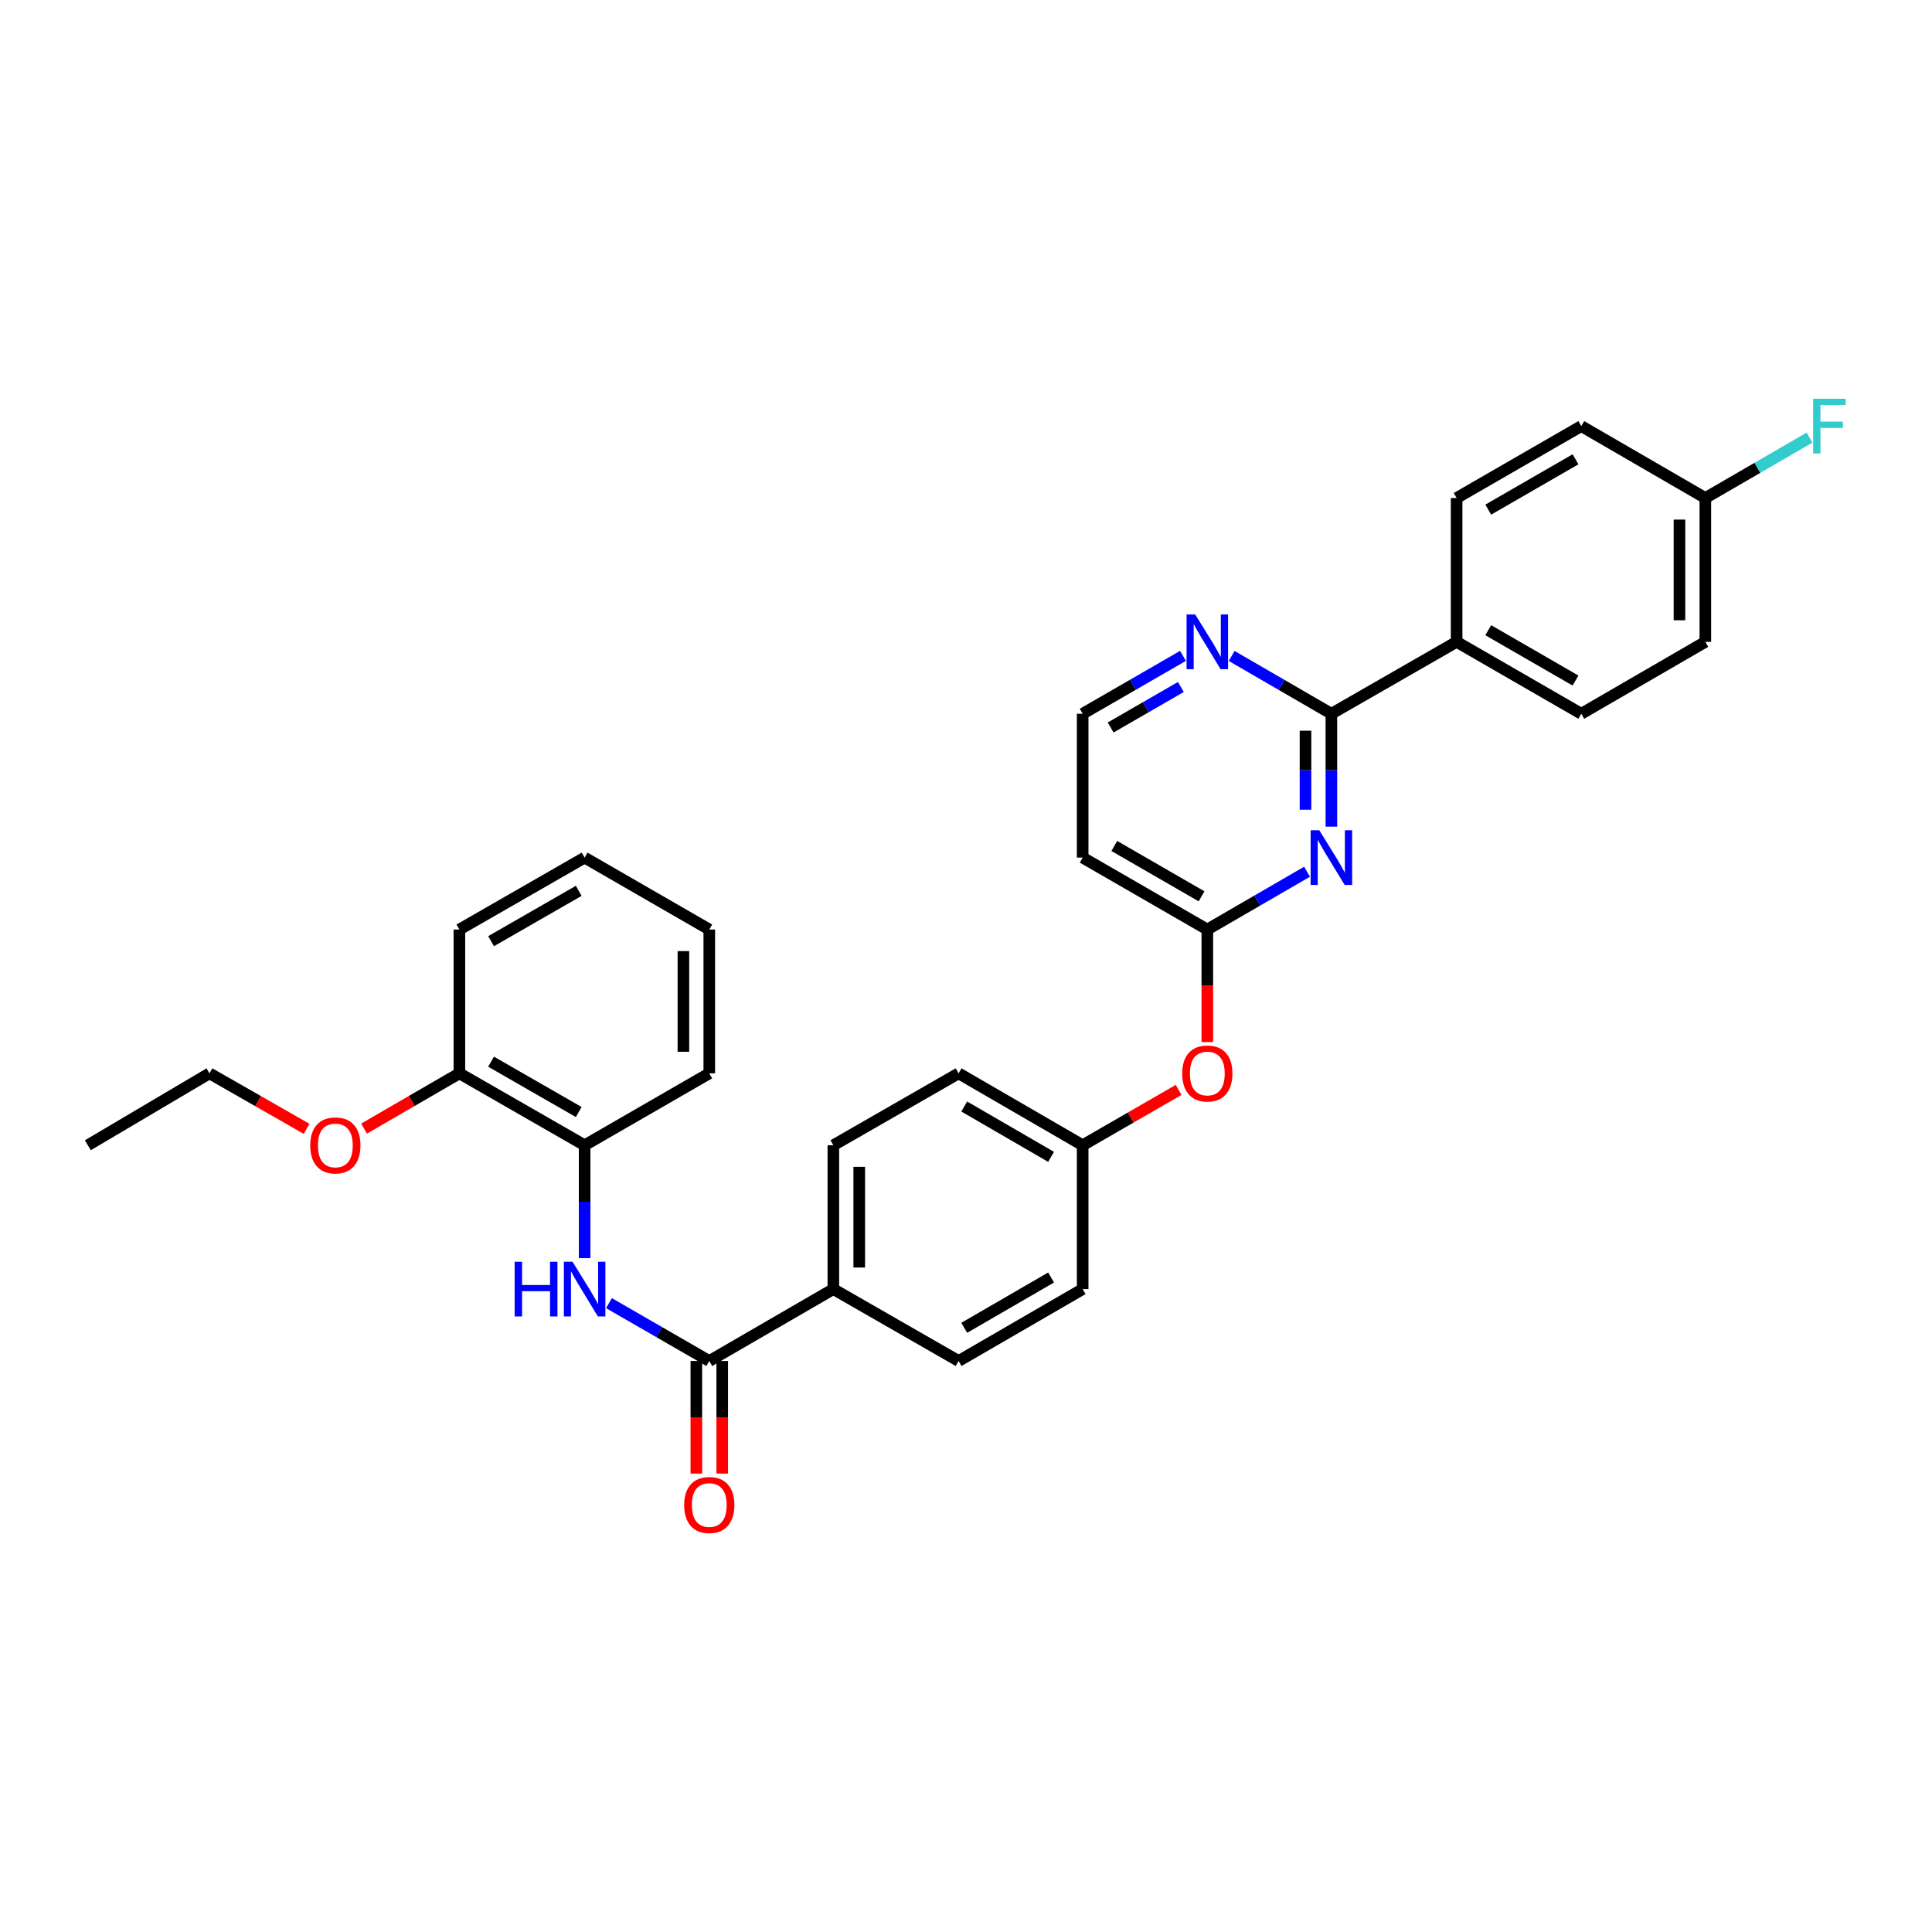 <?xml version='1.0' encoding='iso-8859-1'?>
<svg version='1.1' baseProfile='full'
              xmlns='http://www.w3.org/2000/svg'
                      xmlns:rdkit='http://www.rdkit.org/xml'
                      xmlns:xlink='http://www.w3.org/1999/xlink'
                  xml:space='preserve'
width='1000px' height='1000px' viewBox='0 0 1000 1000'>
<!-- END OF HEADER -->
<rect style='opacity:1.0;fill:#FFFFFF;stroke:none' width='1000' height='1000' x='0' y='0'> </rect>
<path class='bond-0' d='M 689.121,427.874 L 689.121,398.659' style='fill:none;fill-rule:evenodd;stroke:#0000FF;stroke-width:6px;stroke-linecap:butt;stroke-linejoin:miter;stroke-opacity:1' />
<path class='bond-0' d='M 689.121,398.659 L 689.121,369.443' style='fill:none;fill-rule:evenodd;stroke:#000000;stroke-width:6px;stroke-linecap:butt;stroke-linejoin:miter;stroke-opacity:1' />
<path class='bond-0' d='M 675.725,419.109 L 675.725,398.659' style='fill:none;fill-rule:evenodd;stroke:#0000FF;stroke-width:6px;stroke-linecap:butt;stroke-linejoin:miter;stroke-opacity:1' />
<path class='bond-0' d='M 675.725,398.659 L 675.725,378.208' style='fill:none;fill-rule:evenodd;stroke:#000000;stroke-width:6px;stroke-linecap:butt;stroke-linejoin:miter;stroke-opacity:1' />
<path class='bond-3' d='M 676.526,451.198 L 650.717,466.16' style='fill:none;fill-rule:evenodd;stroke:#0000FF;stroke-width:6px;stroke-linecap:butt;stroke-linejoin:miter;stroke-opacity:1' />
<path class='bond-3' d='M 650.717,466.16 L 624.909,481.122' style='fill:none;fill-rule:evenodd;stroke:#000000;stroke-width:6px;stroke-linecap:butt;stroke-linejoin:miter;stroke-opacity:1' />
<path class='bond-5' d='M 689.121,369.443 L 663.313,354.481' style='fill:none;fill-rule:evenodd;stroke:#000000;stroke-width:6px;stroke-linecap:butt;stroke-linejoin:miter;stroke-opacity:1' />
<path class='bond-5' d='M 663.313,354.481 L 637.505,339.519' style='fill:none;fill-rule:evenodd;stroke:#0000FF;stroke-width:6px;stroke-linecap:butt;stroke-linejoin:miter;stroke-opacity:1' />
<path class='bond-7' d='M 689.121,369.443 L 753.943,332.217' style='fill:none;fill-rule:evenodd;stroke:#000000;stroke-width:6px;stroke-linecap:butt;stroke-linejoin:miter;stroke-opacity:1' />
<path class='bond-1' d='M 367.124,704.449 L 431.343,667.238' style='fill:none;fill-rule:evenodd;stroke:#000000;stroke-width:6px;stroke-linecap:butt;stroke-linejoin:miter;stroke-opacity:1' />
<path class='bond-2' d='M 367.124,704.449 L 341.163,689.477' style='fill:none;fill-rule:evenodd;stroke:#000000;stroke-width:6px;stroke-linecap:butt;stroke-linejoin:miter;stroke-opacity:1' />
<path class='bond-2' d='M 341.163,689.477 L 315.202,674.505' style='fill:none;fill-rule:evenodd;stroke:#0000FF;stroke-width:6px;stroke-linecap:butt;stroke-linejoin:miter;stroke-opacity:1' />
<path class='bond-9' d='M 360.426,704.449 L 360.426,733.588' style='fill:none;fill-rule:evenodd;stroke:#000000;stroke-width:6px;stroke-linecap:butt;stroke-linejoin:miter;stroke-opacity:1' />
<path class='bond-9' d='M 360.426,733.588 L 360.426,762.727' style='fill:none;fill-rule:evenodd;stroke:#FF0000;stroke-width:6px;stroke-linecap:butt;stroke-linejoin:miter;stroke-opacity:1' />
<path class='bond-9' d='M 373.822,704.449 L 373.822,733.588' style='fill:none;fill-rule:evenodd;stroke:#000000;stroke-width:6px;stroke-linecap:butt;stroke-linejoin:miter;stroke-opacity:1' />
<path class='bond-9' d='M 373.822,733.588 L 373.822,762.727' style='fill:none;fill-rule:evenodd;stroke:#FF0000;stroke-width:6px;stroke-linecap:butt;stroke-linejoin:miter;stroke-opacity:1' />
<path class='bond-4' d='M 302.6,651.216 L 302.6,622.001' style='fill:none;fill-rule:evenodd;stroke:#0000FF;stroke-width:6px;stroke-linecap:butt;stroke-linejoin:miter;stroke-opacity:1' />
<path class='bond-4' d='M 302.6,622.001 L 302.6,592.785' style='fill:none;fill-rule:evenodd;stroke:#000000;stroke-width:6px;stroke-linecap:butt;stroke-linejoin:miter;stroke-opacity:1' />
<path class='bond-8' d='M 624.909,481.122 L 560.385,443.895' style='fill:none;fill-rule:evenodd;stroke:#000000;stroke-width:6px;stroke-linecap:butt;stroke-linejoin:miter;stroke-opacity:1' />
<path class='bond-8' d='M 621.925,463.934 L 576.758,437.876' style='fill:none;fill-rule:evenodd;stroke:#000000;stroke-width:6px;stroke-linecap:butt;stroke-linejoin:miter;stroke-opacity:1' />
<path class='bond-10' d='M 624.909,481.122 L 624.909,510.25' style='fill:none;fill-rule:evenodd;stroke:#000000;stroke-width:6px;stroke-linecap:butt;stroke-linejoin:miter;stroke-opacity:1' />
<path class='bond-10' d='M 624.909,510.25 L 624.909,539.378' style='fill:none;fill-rule:evenodd;stroke:#FF0000;stroke-width:6px;stroke-linecap:butt;stroke-linejoin:miter;stroke-opacity:1' />
<path class='bond-11' d='M 302.6,592.785 L 237.785,555.559' style='fill:none;fill-rule:evenodd;stroke:#000000;stroke-width:6px;stroke-linecap:butt;stroke-linejoin:miter;stroke-opacity:1' />
<path class='bond-11' d='M 299.549,575.585 L 254.179,549.527' style='fill:none;fill-rule:evenodd;stroke:#000000;stroke-width:6px;stroke-linecap:butt;stroke-linejoin:miter;stroke-opacity:1' />
<path class='bond-25' d='M 302.6,592.785 L 367.124,555.559' style='fill:none;fill-rule:evenodd;stroke:#000000;stroke-width:6px;stroke-linecap:butt;stroke-linejoin:miter;stroke-opacity:1' />
<path class='bond-31' d='M 612.307,339.487 L 586.346,354.465' style='fill:none;fill-rule:evenodd;stroke:#0000FF;stroke-width:6px;stroke-linecap:butt;stroke-linejoin:miter;stroke-opacity:1' />
<path class='bond-31' d='M 586.346,354.465 L 560.385,369.443' style='fill:none;fill-rule:evenodd;stroke:#000000;stroke-width:6px;stroke-linecap:butt;stroke-linejoin:miter;stroke-opacity:1' />
<path class='bond-31' d='M 611.213,355.584 L 593.04,366.069' style='fill:none;fill-rule:evenodd;stroke:#0000FF;stroke-width:6px;stroke-linecap:butt;stroke-linejoin:miter;stroke-opacity:1' />
<path class='bond-31' d='M 593.04,366.069 L 574.868,376.553' style='fill:none;fill-rule:evenodd;stroke:#000000;stroke-width:6px;stroke-linecap:butt;stroke-linejoin:miter;stroke-opacity:1' />
<path class='bond-6' d='M 431.343,667.238 L 431.343,592.785' style='fill:none;fill-rule:evenodd;stroke:#000000;stroke-width:6px;stroke-linecap:butt;stroke-linejoin:miter;stroke-opacity:1' />
<path class='bond-6' d='M 444.74,656.07 L 444.74,603.953' style='fill:none;fill-rule:evenodd;stroke:#000000;stroke-width:6px;stroke-linecap:butt;stroke-linejoin:miter;stroke-opacity:1' />
<path class='bond-33' d='M 431.343,667.238 L 496.173,704.449' style='fill:none;fill-rule:evenodd;stroke:#000000;stroke-width:6px;stroke-linecap:butt;stroke-linejoin:miter;stroke-opacity:1' />
<path class='bond-14' d='M 753.943,332.217 L 818.468,369.443' style='fill:none;fill-rule:evenodd;stroke:#000000;stroke-width:6px;stroke-linecap:butt;stroke-linejoin:miter;stroke-opacity:1' />
<path class='bond-14' d='M 770.316,326.197 L 815.483,352.256' style='fill:none;fill-rule:evenodd;stroke:#000000;stroke-width:6px;stroke-linecap:butt;stroke-linejoin:miter;stroke-opacity:1' />
<path class='bond-15' d='M 753.943,332.217 L 753.943,257.772' style='fill:none;fill-rule:evenodd;stroke:#000000;stroke-width:6px;stroke-linecap:butt;stroke-linejoin:miter;stroke-opacity:1' />
<path class='bond-16' d='M 560.385,443.895 L 560.385,369.443' style='fill:none;fill-rule:evenodd;stroke:#000000;stroke-width:6px;stroke-linecap:butt;stroke-linejoin:miter;stroke-opacity:1' />
<path class='bond-17' d='M 610.047,564.134 L 585.216,578.46' style='fill:none;fill-rule:evenodd;stroke:#FF0000;stroke-width:6px;stroke-linecap:butt;stroke-linejoin:miter;stroke-opacity:1' />
<path class='bond-17' d='M 585.216,578.46 L 560.385,592.785' style='fill:none;fill-rule:evenodd;stroke:#000000;stroke-width:6px;stroke-linecap:butt;stroke-linejoin:miter;stroke-opacity:1' />
<path class='bond-24' d='M 237.785,555.559 L 213.107,569.866' style='fill:none;fill-rule:evenodd;stroke:#000000;stroke-width:6px;stroke-linecap:butt;stroke-linejoin:miter;stroke-opacity:1' />
<path class='bond-24' d='M 213.107,569.866 L 188.429,584.173' style='fill:none;fill-rule:evenodd;stroke:#FF0000;stroke-width:6px;stroke-linecap:butt;stroke-linejoin:miter;stroke-opacity:1' />
<path class='bond-26' d='M 237.785,555.559 L 237.785,481.122' style='fill:none;fill-rule:evenodd;stroke:#000000;stroke-width:6px;stroke-linecap:butt;stroke-linejoin:miter;stroke-opacity:1' />
<path class='bond-12' d='M 431.343,592.785 L 496.173,555.559' style='fill:none;fill-rule:evenodd;stroke:#000000;stroke-width:6px;stroke-linecap:butt;stroke-linejoin:miter;stroke-opacity:1' />
<path class='bond-13' d='M 496.173,704.449 L 560.385,667.238' style='fill:none;fill-rule:evenodd;stroke:#000000;stroke-width:6px;stroke-linecap:butt;stroke-linejoin:miter;stroke-opacity:1' />
<path class='bond-13' d='M 499.088,687.277 L 544.036,661.229' style='fill:none;fill-rule:evenodd;stroke:#000000;stroke-width:6px;stroke-linecap:butt;stroke-linejoin:miter;stroke-opacity:1' />
<path class='bond-22' d='M 818.468,369.443 L 882.68,332.217' style='fill:none;fill-rule:evenodd;stroke:#000000;stroke-width:6px;stroke-linecap:butt;stroke-linejoin:miter;stroke-opacity:1' />
<path class='bond-21' d='M 753.943,257.772 L 818.468,220.546' style='fill:none;fill-rule:evenodd;stroke:#000000;stroke-width:6px;stroke-linecap:butt;stroke-linejoin:miter;stroke-opacity:1' />
<path class='bond-21' d='M 770.316,263.791 L 815.483,237.733' style='fill:none;fill-rule:evenodd;stroke:#000000;stroke-width:6px;stroke-linecap:butt;stroke-linejoin:miter;stroke-opacity:1' />
<path class='bond-19' d='M 560.385,592.785 L 560.385,667.238' style='fill:none;fill-rule:evenodd;stroke:#000000;stroke-width:6px;stroke-linecap:butt;stroke-linejoin:miter;stroke-opacity:1' />
<path class='bond-20' d='M 560.385,592.785 L 496.173,555.559' style='fill:none;fill-rule:evenodd;stroke:#000000;stroke-width:6px;stroke-linecap:butt;stroke-linejoin:miter;stroke-opacity:1' />
<path class='bond-20' d='M 544.034,598.791 L 499.086,572.732' style='fill:none;fill-rule:evenodd;stroke:#000000;stroke-width:6px;stroke-linecap:butt;stroke-linejoin:miter;stroke-opacity:1' />
<path class='bond-18' d='M 882.68,257.772 L 818.468,220.546' style='fill:none;fill-rule:evenodd;stroke:#000000;stroke-width:6px;stroke-linecap:butt;stroke-linejoin:miter;stroke-opacity:1' />
<path class='bond-23' d='M 882.68,257.772 L 909.648,242.137' style='fill:none;fill-rule:evenodd;stroke:#000000;stroke-width:6px;stroke-linecap:butt;stroke-linejoin:miter;stroke-opacity:1' />
<path class='bond-23' d='M 909.648,242.137 L 936.616,226.503' style='fill:none;fill-rule:evenodd;stroke:#33CCCC;stroke-width:6px;stroke-linecap:butt;stroke-linejoin:miter;stroke-opacity:1' />
<path class='bond-32' d='M 882.68,257.772 L 882.68,332.217' style='fill:none;fill-rule:evenodd;stroke:#000000;stroke-width:6px;stroke-linecap:butt;stroke-linejoin:miter;stroke-opacity:1' />
<path class='bond-32' d='M 869.284,268.939 L 869.284,321.05' style='fill:none;fill-rule:evenodd;stroke:#000000;stroke-width:6px;stroke-linecap:butt;stroke-linejoin:miter;stroke-opacity:1' />
<path class='bond-27' d='M 158.697,584.285 L 133.56,569.922' style='fill:none;fill-rule:evenodd;stroke:#FF0000;stroke-width:6px;stroke-linecap:butt;stroke-linejoin:miter;stroke-opacity:1' />
<path class='bond-27' d='M 133.56,569.922 L 108.424,555.559' style='fill:none;fill-rule:evenodd;stroke:#000000;stroke-width:6px;stroke-linecap:butt;stroke-linejoin:miter;stroke-opacity:1' />
<path class='bond-29' d='M 367.124,555.559 L 367.124,481.122' style='fill:none;fill-rule:evenodd;stroke:#000000;stroke-width:6px;stroke-linecap:butt;stroke-linejoin:miter;stroke-opacity:1' />
<path class='bond-29' d='M 353.728,544.394 L 353.728,492.287' style='fill:none;fill-rule:evenodd;stroke:#000000;stroke-width:6px;stroke-linecap:butt;stroke-linejoin:miter;stroke-opacity:1' />
<path class='bond-34' d='M 237.785,481.122 L 302.6,443.895' style='fill:none;fill-rule:evenodd;stroke:#000000;stroke-width:6px;stroke-linecap:butt;stroke-linejoin:miter;stroke-opacity:1' />
<path class='bond-34' d='M 254.179,487.154 L 299.549,461.096' style='fill:none;fill-rule:evenodd;stroke:#000000;stroke-width:6px;stroke-linecap:butt;stroke-linejoin:miter;stroke-opacity:1' />
<path class='bond-28' d='M 108.424,555.559 L 45.455,592.785' style='fill:none;fill-rule:evenodd;stroke:#000000;stroke-width:6px;stroke-linecap:butt;stroke-linejoin:miter;stroke-opacity:1' />
<path class='bond-30' d='M 367.124,481.122 L 302.6,443.895' style='fill:none;fill-rule:evenodd;stroke:#000000;stroke-width:6px;stroke-linecap:butt;stroke-linejoin:miter;stroke-opacity:1' />
<path  class='atom-0' d='M 682.861 429.735
L 692.141 444.735
Q 693.061 446.215, 694.541 448.895
Q 696.021 451.575, 696.101 451.735
L 696.101 429.735
L 699.861 429.735
L 699.861 458.055
L 695.981 458.055
L 686.021 441.655
Q 684.861 439.735, 683.621 437.535
Q 682.421 435.335, 682.061 434.655
L 682.061 458.055
L 678.381 458.055
L 678.381 429.735
L 682.861 429.735
' fill='#0000FF'/>
<path  class='atom-3' d='M 266.38 653.078
L 270.22 653.078
L 270.22 665.118
L 284.7 665.118
L 284.7 653.078
L 288.54 653.078
L 288.54 681.398
L 284.7 681.398
L 284.7 668.318
L 270.22 668.318
L 270.22 681.398
L 266.38 681.398
L 266.38 653.078
' fill='#0000FF'/>
<path  class='atom-3' d='M 296.34 653.078
L 305.62 668.078
Q 306.54 669.558, 308.02 672.238
Q 309.5 674.918, 309.58 675.078
L 309.58 653.078
L 313.34 653.078
L 313.34 681.398
L 309.46 681.398
L 299.5 664.998
Q 298.34 663.078, 297.1 660.878
Q 295.9 658.678, 295.54 657.998
L 295.54 681.398
L 291.86 681.398
L 291.86 653.078
L 296.34 653.078
' fill='#0000FF'/>
<path  class='atom-6' d='M 618.649 318.057
L 627.929 333.057
Q 628.849 334.537, 630.329 337.217
Q 631.809 339.897, 631.889 340.057
L 631.889 318.057
L 635.649 318.057
L 635.649 346.377
L 631.769 346.377
L 621.809 329.977
Q 620.649 328.057, 619.409 325.857
Q 618.209 323.657, 617.849 322.977
L 617.849 346.377
L 614.169 346.377
L 614.169 318.057
L 618.649 318.057
' fill='#0000FF'/>
<path  class='atom-10' d='M 354.124 778.989
Q 354.124 772.189, 357.484 768.389
Q 360.844 764.589, 367.124 764.589
Q 373.404 764.589, 376.764 768.389
Q 380.124 772.189, 380.124 778.989
Q 380.124 785.869, 376.724 789.789
Q 373.324 793.669, 367.124 793.669
Q 360.884 793.669, 357.484 789.789
Q 354.124 785.909, 354.124 778.989
M 367.124 790.469
Q 371.444 790.469, 373.764 787.589
Q 376.124 784.669, 376.124 778.989
Q 376.124 773.429, 373.764 770.629
Q 371.444 767.789, 367.124 767.789
Q 362.804 767.789, 360.444 770.589
Q 358.124 773.389, 358.124 778.989
Q 358.124 784.709, 360.444 787.589
Q 362.804 790.469, 367.124 790.469
' fill='#FF0000'/>
<path  class='atom-11' d='M 611.909 555.639
Q 611.909 548.839, 615.269 545.039
Q 618.629 541.239, 624.909 541.239
Q 631.189 541.239, 634.549 545.039
Q 637.909 548.839, 637.909 555.639
Q 637.909 562.519, 634.509 566.439
Q 631.109 570.319, 624.909 570.319
Q 618.669 570.319, 615.269 566.439
Q 611.909 562.559, 611.909 555.639
M 624.909 567.119
Q 629.229 567.119, 631.549 564.239
Q 633.909 561.319, 633.909 555.639
Q 633.909 550.079, 631.549 547.279
Q 629.229 544.439, 624.909 544.439
Q 620.589 544.439, 618.229 547.239
Q 615.909 550.039, 615.909 555.639
Q 615.909 561.359, 618.229 564.239
Q 620.589 567.119, 624.909 567.119
' fill='#FF0000'/>
<path  class='atom-24' d='M 938.471 206.386
L 955.311 206.386
L 955.311 209.626
L 942.271 209.626
L 942.271 218.226
L 953.871 218.226
L 953.871 221.506
L 942.271 221.506
L 942.271 234.706
L 938.471 234.706
L 938.471 206.386
' fill='#33CCCC'/>
<path  class='atom-25' d='M 160.573 592.865
Q 160.573 586.065, 163.933 582.265
Q 167.293 578.465, 173.573 578.465
Q 179.853 578.465, 183.213 582.265
Q 186.573 586.065, 186.573 592.865
Q 186.573 599.745, 183.173 603.665
Q 179.773 607.545, 173.573 607.545
Q 167.333 607.545, 163.933 603.665
Q 160.573 599.785, 160.573 592.865
M 173.573 604.345
Q 177.893 604.345, 180.213 601.465
Q 182.573 598.545, 182.573 592.865
Q 182.573 587.305, 180.213 584.505
Q 177.893 581.665, 173.573 581.665
Q 169.253 581.665, 166.893 584.465
Q 164.573 587.265, 164.573 592.865
Q 164.573 598.585, 166.893 601.465
Q 169.253 604.345, 173.573 604.345
' fill='#FF0000'/>
</svg>
